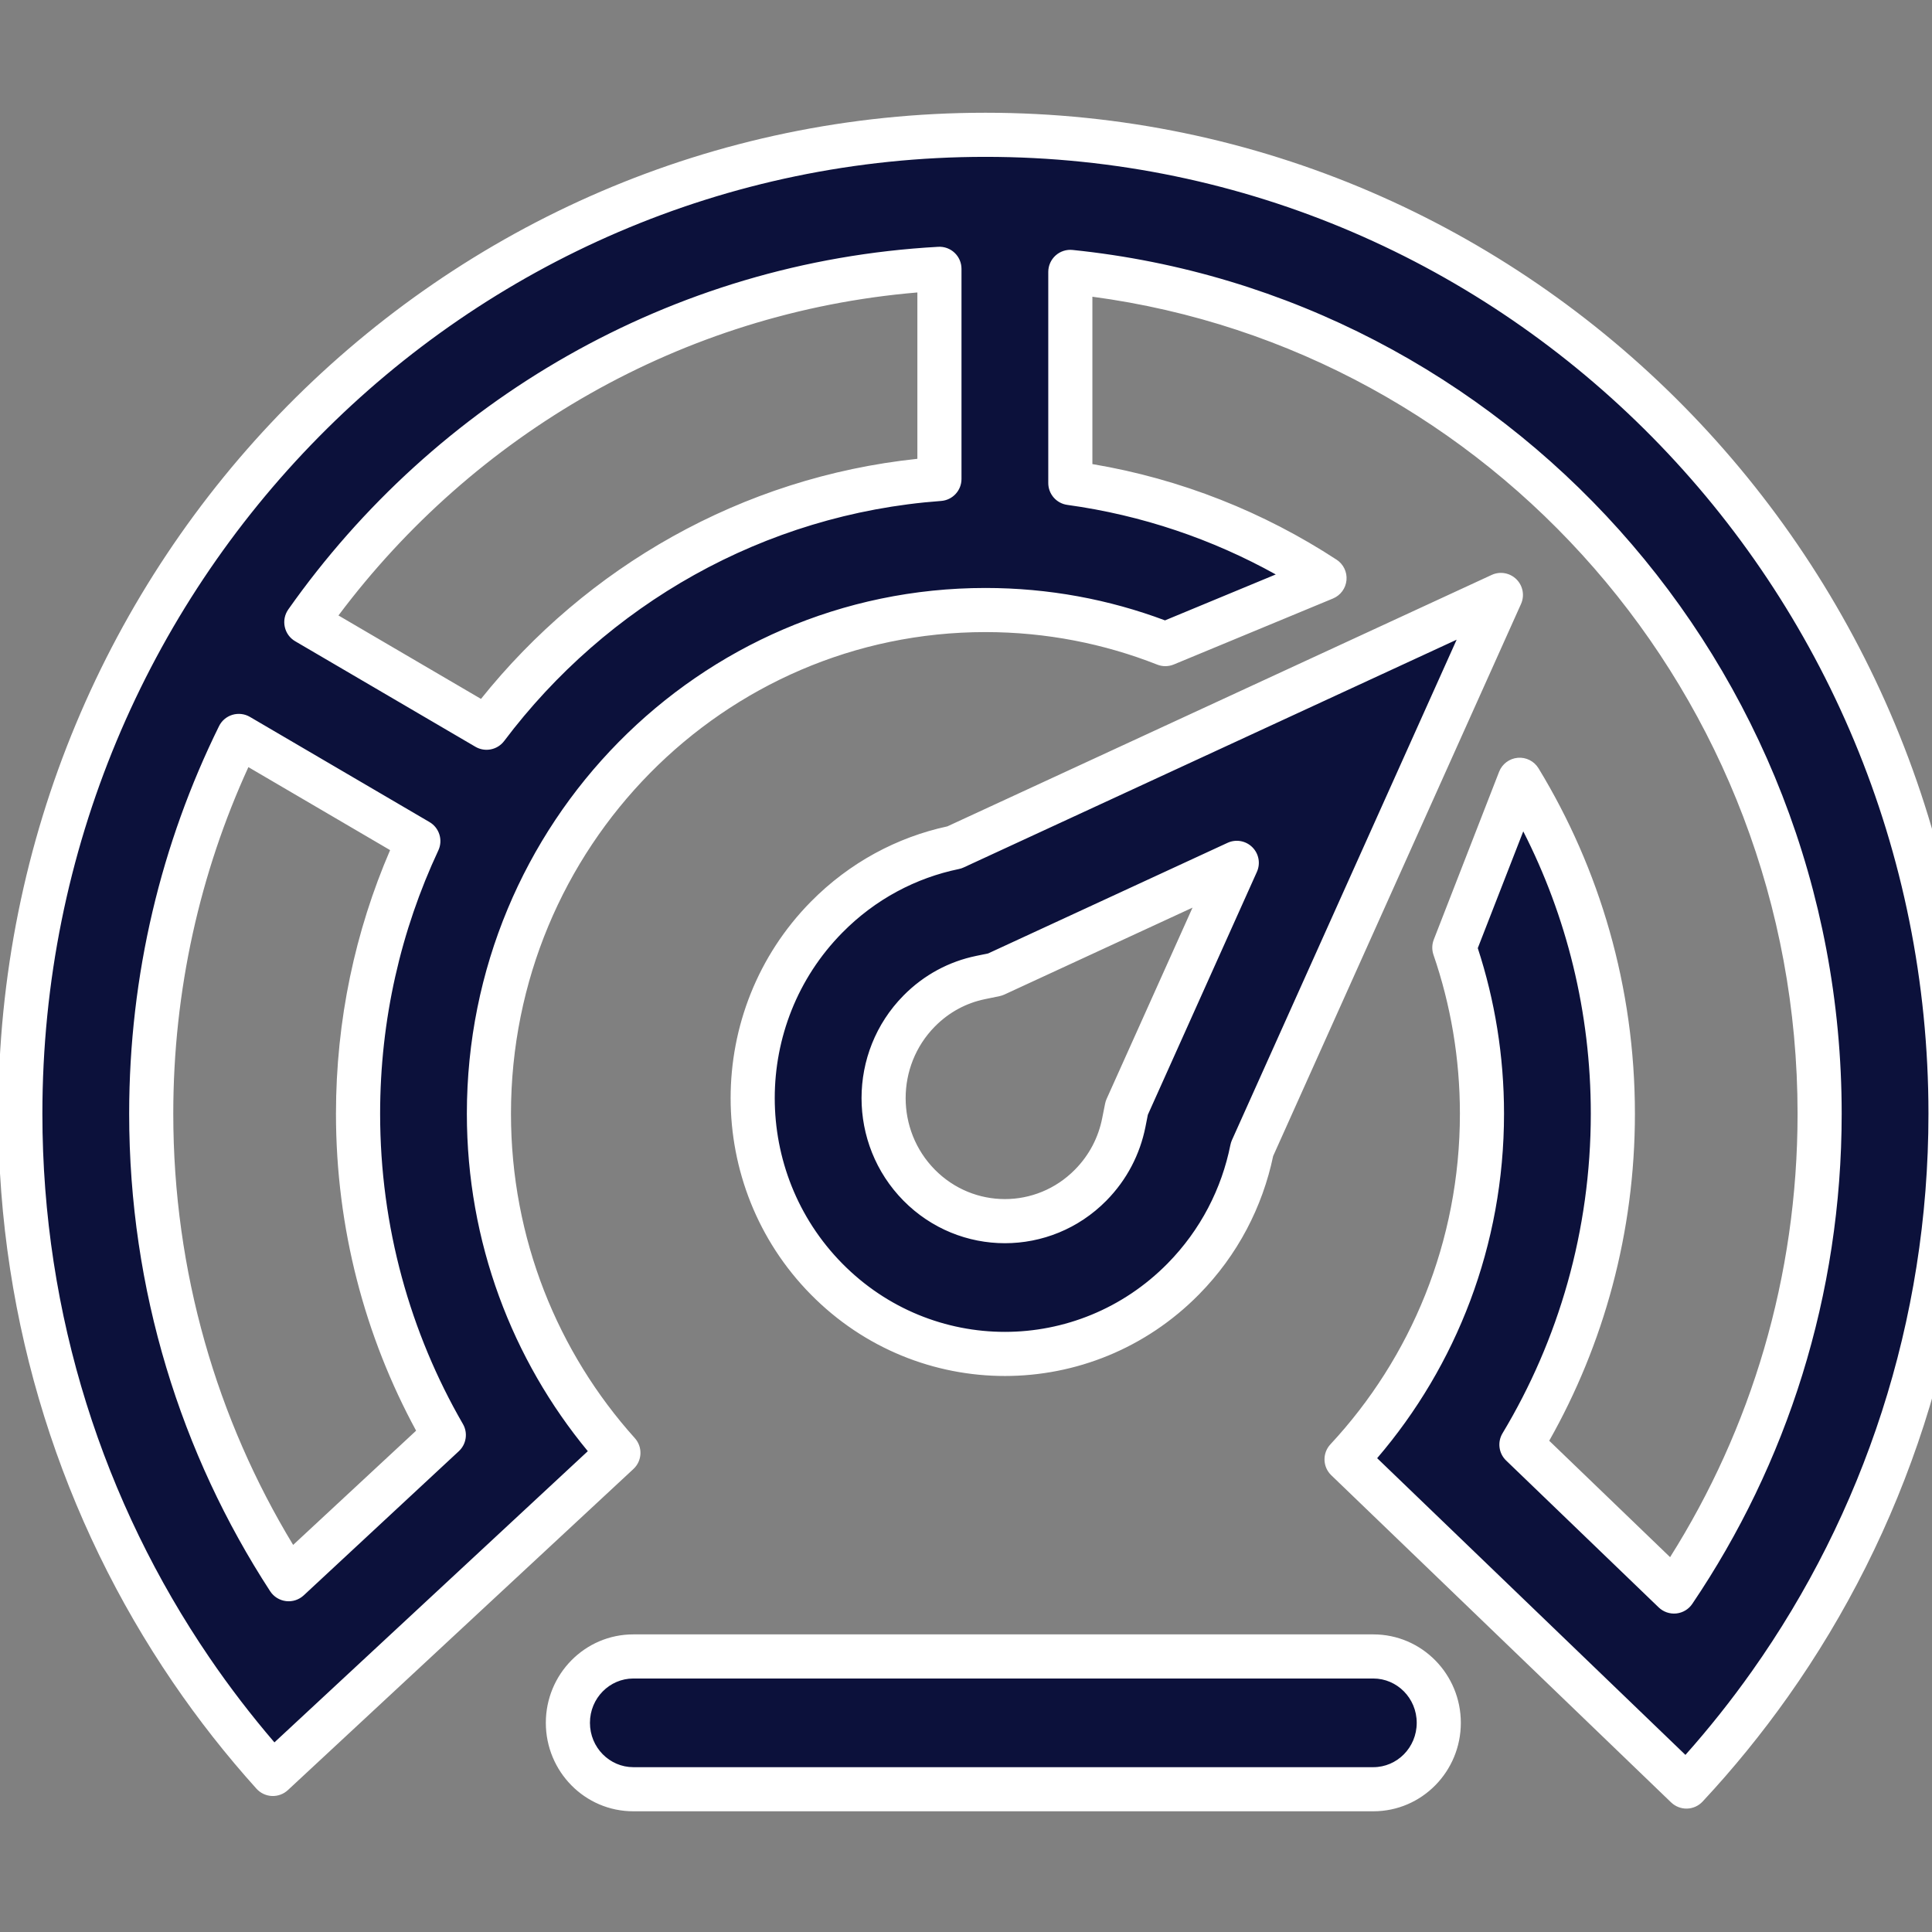 <svg width="48" height="48" viewBox="0 0 48 48" fill="none" xmlns="http://www.w3.org/2000/svg">
<rect x="0" y="0" width="48" height="48" fill="#808080" stroke="none"/>
<g clip-path="url(#clip0_1923_33267)">
<path fill-rule="evenodd" clip-rule="evenodd" d="M6.774 44.074C6.041 43.261 5.362 42.397 4.743 41.488C2.067 37.564 0.5 32.803 0.5 27.671C0.5 14.239 11.235 3.35 24.477 3.35C37.72 3.35 48.455 14.239 48.455 27.671C48.455 32.956 46.792 37.848 43.97 41.837C43.335 42.734 42.641 43.586 41.894 44.386L33.45 36.258C35.535 34.017 36.814 30.995 36.814 27.67C36.814 26.224 36.572 24.835 36.127 23.543L37.751 19.374C39.219 21.786 40.066 24.627 40.066 27.67C40.066 30.68 39.234 33.497 37.794 35.892L41.585 39.542C43.869 36.163 45.203 32.077 45.203 27.671C45.203 16.783 37.042 7.828 26.587 6.756V12.002C28.89 12.318 31.033 13.144 32.902 14.364L28.947 16.003C27.561 15.457 26.054 15.157 24.478 15.157C17.665 15.157 12.142 20.759 12.142 27.67C12.142 30.916 13.361 33.873 15.359 36.097L6.774 44.074ZM23.335 11.9C18.75 12.237 14.714 14.586 12.083 18.081L7.605 15.459C11.157 10.419 16.85 7.037 23.335 6.68V11.9ZM8.89 27.67C8.89 25.247 9.428 22.951 10.389 20.898L5.927 18.285C4.535 21.11 3.752 24.298 3.752 27.671C3.752 31.945 5.007 35.918 7.167 39.236L11.021 35.654C9.668 33.31 8.89 30.58 8.89 27.67Z" fill="#0C113B"/>
<path fill-rule="evenodd" clip-rule="evenodd" d="M37.284 14.782L23.706 21.055C22.542 21.296 21.433 21.873 20.531 22.789C18.084 25.271 18.084 29.295 20.531 31.777C22.977 34.259 26.945 34.259 29.392 31.777C30.295 30.861 30.865 29.735 31.101 28.553L37.284 14.782ZM24.354 24.288L24.717 24.213L30.723 21.439L27.988 27.528L27.914 27.897C27.801 28.463 27.53 29.001 27.092 29.445C25.915 30.639 24.007 30.639 22.83 29.445C21.653 28.251 21.653 26.315 22.83 25.121C23.267 24.677 23.797 24.403 24.354 24.288Z" fill="#0C113B"/>
<path d="M14.104 42.804C14.104 41.893 14.832 41.155 15.73 41.155H34.115C35.013 41.155 35.741 41.893 35.741 42.804C35.741 43.715 35.013 44.453 34.115 44.453H15.73C14.832 44.453 14.104 43.715 14.104 42.804Z" fill="#0C113B"/>
<path fill-rule="evenodd" clip-rule="evenodd" d="M24.482 3.897C11.55 3.897 1.053 14.533 1.053 27.67C1.053 32.689 2.585 37.343 5.201 41.179C5.701 41.913 6.242 42.617 6.818 43.289L14.604 36.054C12.729 33.785 11.599 30.86 11.599 27.669C11.599 20.463 17.36 14.608 24.483 14.608C26.051 14.608 27.554 14.892 28.944 15.413L31.696 14.272C30.12 13.396 28.372 12.799 26.518 12.544C26.246 12.507 26.044 12.275 26.044 12.001V6.755C26.044 6.6 26.11 6.452 26.225 6.348C26.34 6.244 26.494 6.194 26.648 6.21C37.386 7.311 45.756 16.505 45.756 27.67C45.756 32.189 44.388 36.381 42.044 39.848C41.954 39.982 41.809 40.069 41.648 40.086C41.487 40.103 41.327 40.048 41.21 39.936L37.419 36.286C37.235 36.109 37.198 35.828 37.33 35.609C38.72 33.297 39.523 30.577 39.523 27.669C39.523 25.139 38.917 22.755 37.845 20.655L36.715 23.556C37.138 24.85 37.367 26.233 37.367 27.669C37.367 30.942 36.179 33.936 34.215 36.228L41.874 43.6C42.462 42.939 43.014 42.245 43.527 41.52C46.287 37.62 47.912 32.839 47.912 27.67C47.912 14.533 37.415 3.897 24.482 3.897ZM-0.043 27.67C-0.043 13.943 10.93 2.801 24.482 2.801C38.035 2.801 49.008 13.943 49.008 27.67C49.008 33.072 47.309 38.073 44.422 42.153C43.773 43.07 43.064 43.941 42.3 44.76C42.2 44.867 42.061 44.93 41.914 44.934C41.767 44.938 41.625 44.882 41.519 44.781L33.075 36.652C32.859 36.444 32.85 36.103 33.054 35.884C35.048 33.741 36.271 30.851 36.271 27.669C36.271 26.285 36.039 24.956 35.614 23.721C35.572 23.598 35.575 23.465 35.622 23.344L37.245 19.174C37.321 18.98 37.5 18.846 37.708 18.827C37.915 18.809 38.115 18.91 38.224 19.088C39.743 21.584 40.619 24.524 40.619 27.669C40.619 30.624 39.844 33.401 38.49 35.795L41.493 38.687C43.499 35.507 44.66 31.729 44.66 27.67C44.66 17.271 37.022 8.691 27.14 7.372V11.53C29.346 11.901 31.401 12.725 33.207 13.905C33.377 14.016 33.472 14.212 33.453 14.414C33.434 14.617 33.305 14.792 33.117 14.87L29.162 16.509C29.03 16.563 28.883 16.565 28.751 16.512C27.428 15.991 25.989 15.704 24.483 15.704C17.98 15.704 12.695 21.054 12.695 27.669C12.695 30.776 13.861 33.603 15.772 35.73C15.972 35.952 15.956 36.294 15.737 36.497L7.152 44.475C7.045 44.575 6.901 44.627 6.755 44.621C6.608 44.614 6.47 44.549 6.372 44.44C5.623 43.609 4.928 42.725 4.295 41.796C1.559 37.783 -0.043 32.915 -0.043 27.67ZM23.717 6.281C23.826 6.384 23.888 6.528 23.888 6.679V11.9C23.888 12.187 23.667 12.425 23.381 12.446C18.96 12.771 15.067 15.035 12.526 18.41C12.358 18.632 12.051 18.694 11.811 18.553L7.333 15.931C7.201 15.854 7.107 15.724 7.075 15.574C7.042 15.424 7.074 15.268 7.162 15.142C10.806 9.972 16.649 6.499 23.31 6.132C23.46 6.123 23.608 6.177 23.717 6.281ZM8.409 15.291L11.95 17.364C14.573 14.089 18.422 11.86 22.792 11.399V7.266C16.93 7.759 11.777 10.796 8.409 15.291ZM37.675 14.392C37.837 14.553 37.883 14.797 37.789 15.006L31.631 28.722C31.367 29.981 30.753 31.182 29.787 32.161C27.126 34.861 22.807 34.861 20.145 32.161C17.488 29.466 17.488 25.099 20.145 22.403C21.11 21.425 22.293 20.8 23.537 20.531L37.06 14.284C37.267 14.188 37.512 14.231 37.675 14.392ZM36.19 15.893L23.941 21.552C23.903 21.57 23.863 21.583 23.822 21.591C22.762 21.81 21.75 22.336 20.926 23.173C18.689 25.441 18.689 29.123 20.926 31.392C23.158 33.656 26.774 33.656 29.007 31.392C29.832 30.554 30.353 29.525 30.569 28.445C30.577 28.405 30.59 28.365 30.606 28.328L36.19 15.893ZM5.775 17.759C5.92 17.716 6.078 17.734 6.209 17.811L10.671 20.424C10.915 20.567 11.01 20.873 10.89 21.129C9.963 23.111 9.444 25.328 9.444 27.669C9.444 30.481 10.194 33.117 11.501 35.379C11.629 35.6 11.587 35.88 11.4 36.054L7.545 39.637C7.426 39.747 7.265 39.799 7.105 39.779C6.944 39.759 6.801 39.67 6.712 39.534C4.496 36.129 3.209 32.053 3.209 27.67C3.209 24.211 4.012 20.941 5.441 18.042C5.508 17.905 5.629 17.803 5.775 17.759ZM6.171 19.059C4.974 21.676 4.305 24.593 4.305 27.67C4.305 31.601 5.394 35.267 7.283 38.383L10.338 35.545C9.07 33.208 8.347 30.521 8.347 27.669C8.347 25.342 8.827 23.127 9.692 21.121L6.171 19.059ZM31.113 21.048C31.276 21.209 31.321 21.454 31.227 21.662L28.518 27.696L28.457 28.004C28.323 28.671 28.003 29.306 27.488 29.829C26.096 31.24 23.837 31.24 22.445 29.829C21.058 28.421 21.058 26.143 22.445 24.736C22.96 24.213 23.588 23.887 24.249 23.75L24.55 23.688L30.498 20.94C30.705 20.844 30.951 20.887 31.113 21.048ZM29.628 22.55L24.952 24.71C24.914 24.727 24.874 24.74 24.833 24.749L24.47 24.824C24.017 24.917 23.585 25.14 23.225 25.505C22.259 26.486 22.259 28.079 23.225 29.059C24.188 30.035 25.745 30.035 26.707 29.059C27.067 28.694 27.289 28.254 27.382 27.789L27.456 27.42C27.464 27.38 27.476 27.34 27.493 27.303L29.628 22.55ZM15.735 41.702C15.147 41.702 14.657 42.188 14.657 42.803C14.657 43.419 15.147 43.905 15.735 43.905H34.12C34.708 43.905 35.198 43.419 35.198 42.803C35.198 42.188 34.708 41.702 34.12 41.702H15.735ZM13.561 42.803C13.561 41.597 14.527 40.606 15.735 40.606H34.12C35.328 40.606 36.294 41.597 36.294 42.803C36.294 44.01 35.328 45.001 34.12 45.001H15.735C14.527 45.001 13.561 44.01 13.561 42.803Z" fill="white"/>
</g>
<defs>
<clipPath id="clip0_1923_33267">
<rect width="48" height="48" fill="white"/>
</clipPath>
</defs>
</svg>
